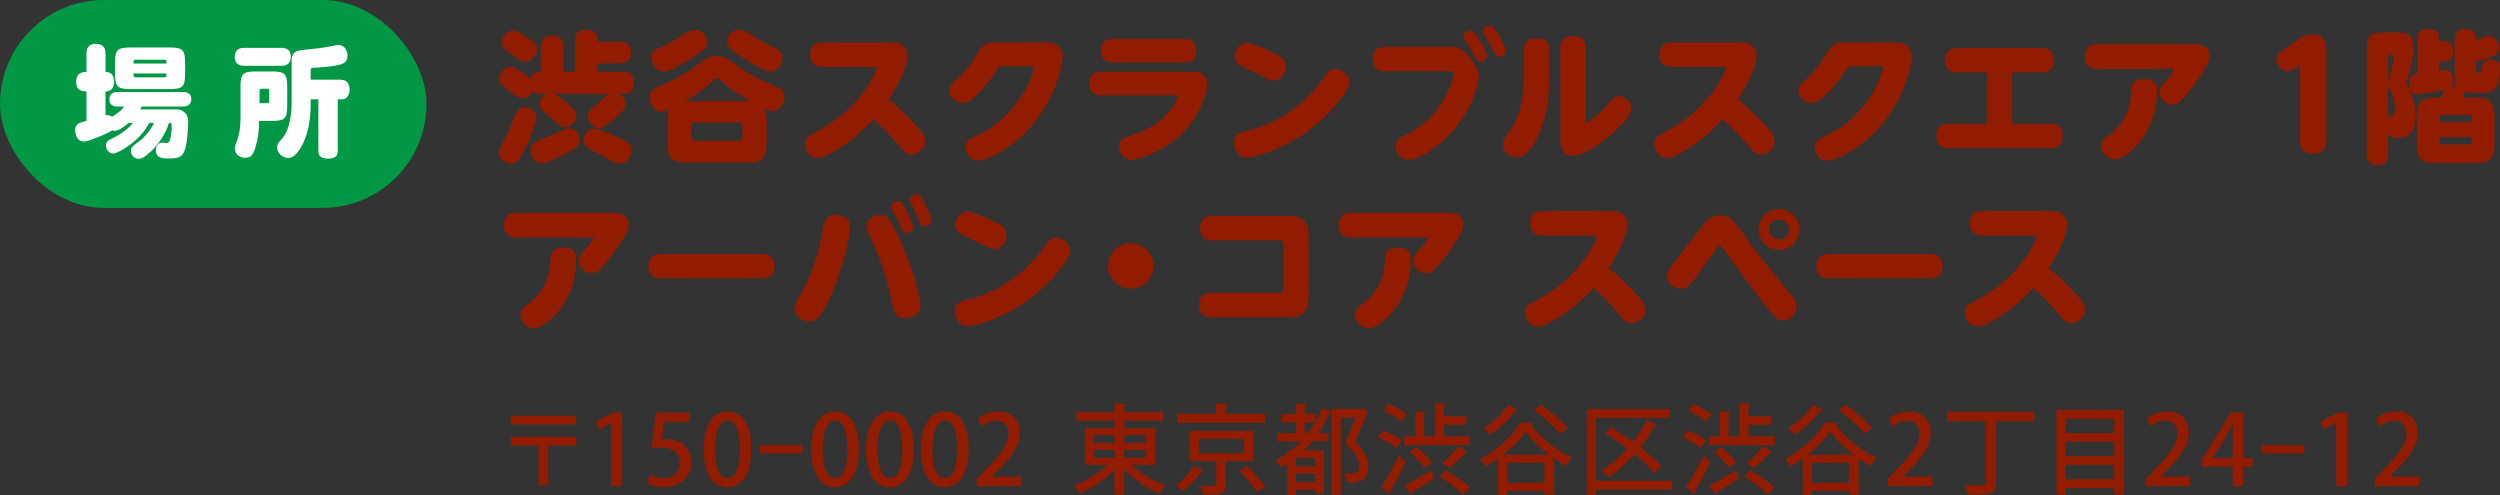 <?xml version="1.0" encoding="UTF-8"?><svg id="_レイヤー_2" xmlns="http://www.w3.org/2000/svg" viewBox="0 0 563.33 111.54"><rect x="0" y="0" width="563.33" height="111.54" fill="#333333" stroke="none"/><defs><style>.cls-1{fill:#911c00;}.cls-2{fill:#fff;}.cls-3{fill:#009844;}</style></defs><g id="SP"><rect class="cls-3" x="0" y="0" width="96.1" height="46.85" rx="23.42" ry="23.42"/><path class="cls-2" d="M29,27.68c-1.73,1.48-2.62,1.81-3.27,1.81-.24,0-.35-.05-.49-.11-.43.35-.65.43-2.48,1.24-.97.4-2.97,1.27-3.81,1.27-2.02,0-2.02-2.46-2.02-2.56,0-1.38.76-1.59,2.56-2.13v-6.61c-.62,0-2.32,0-2.32-2.08,0-2.19,1.38-2.29,2.32-2.29v-4.13c0-.54,0-2.21,2.13-2.21,1.97,0,2.16,1.35,2.16,2.21v4.13c1.78,0,1.92,1.46,1.92,2.11,0,1.57-.67,2.27-1.92,2.27v5.37c.46-.08,1.03-.03,1.46.35,1.59-1.05,1.92-1.24,2.73-2.32h-1.51c-.38,0-1.81,0-1.81-1.62s1.43-1.65,1.84-1.65h14.77c.38,0,1.84,0,1.84,1.62s-1.43,1.65-1.84,1.65h-9.34c-.16.32-.22.43-.32.65h7.69c.86,0,1.51,0,2.27.65.81.73.84,1.57.84,2.13,0,1.59-.22,5.13-.84,6.61-.62,1.51-1.75,1.67-3.51,1.67-1.57,0-2.94-.14-2.94-1.86,0-1.08.7-1.7,1.43-1.7.16,0,.84.08.97.08.4,0,.65-.22.78-.65.32-1.11.4-2.24.4-3.4,0-.49-.19-.49-.62-.49-.97,3.35-3.35,5.8-4.37,6.72-1.38,1.21-1.94,1.38-2.48,1.38-1.11,0-1.73-1-1.73-1.78s.3-1.03,2.13-2.38c.94-.7,2.27-2.21,3.08-3.94h-1.05c-1.19,2.19-2.92,4-4.99,5.37-.76.51-2.4,1.54-3.19,1.54-.92,0-1.59-.94-1.59-1.84s.65-1.21,1.27-1.51c1.08-.51,3.4-1.75,4.83-3.56h-.97ZM41.71,16.53c0,3-.51,3.54-3.54,3.54h-8.72c-3,0-3.54-.51-3.54-3.54v-2.29c0-3,.51-3.54,3.54-3.54h8.72c3,0,3.54.51,3.54,3.54v2.29ZM37.5,14.32v-.43c0-.27-.14-.43-.41-.43h-6.59c-.27,0-.4.16-.4.43v.43h7.4ZM37.5,16.56h-7.4v.43c0,.27.13.43.4.43h6.59c.27,0,.41-.16.41-.43v-.43Z"/><path class="cls-2" d="M63.34,10.78c.51,0,2.19,0,2.19,2,0,1.86-1.32,2.05-2.19,2.05h-8.26c-.51,0-2.19,0-2.19-2,0-1.84,1.3-2.05,2.19-2.05h8.26ZM54.19,19.61c0-3,.51-3.51,3.54-3.51h3.48c3,0,3.51.51,3.51,3.51v4.1c0,3.02-.51,3.54-3.51,3.54h-2.86c.03,1.78-.03,3.4-.81,5.99-.49,1.67-1.03,2.32-2.29,2.32-.84,0-2.32-.46-2.32-2.08,0-.59.11-.84.46-1.73.38-.97.81-2.59.81-5.43v-6.72ZM58.49,23.26h1.75c.27,0,.43-.13.43-.43v-2.4c0-.27-.16-.43-.43-.43h-1.32c-.27,0-.43.13-.43.43v2.83ZM76.73,17.96c1.86,0,2.05,1.51,2.05,2.21,0,1.4-.76,2.21-1.73,2.21h-.94v11.47c0,.62,0,1.89-2.08,1.89s-2.29-.84-2.29-1.89v-11.47h-1.73c.03,2.92-.16,5.86-1.16,8.58-.16.49-1.73,4.64-3.86,4.64-1.3,0-2.54-1.05-2.54-2.38,0-.76.3-1.08.89-1.73,2.38-2.48,2.38-7.29,2.38-8.91v-8.85c0-.84,0-2.16,2.13-2.43.67-.08,3.62-.38,4.21-.46,1.38-.19,2.27-.38,3.24-.57.11-.03.62-.13,1.03-.13,1,0,1.97.92,1.97,2.38,0,1.81-1.27,2.11-4.08,2.46-1.08.13-2.73.27-3.62.3-.4,0-.59.08-.59.46v2.21h6.72Z"/><path class="cls-1" d="M120.9,26.37c0,.54-.54,2.72-2.27,6.43-1.47,3.1-1.95,4.13-3.49,4.13-.99,0-2.72-.99-2.72-2.4,0-.83.38-1.6,1.38-3.42.77-1.44.86-1.73,1.82-4.13.96-2.46,1.6-2.82,2.75-2.82.96,0,2.53.86,2.53,2.21ZM121.86,10.79c0-.86.03-2.72,2.37-2.72,1.82,0,2.75.58,2.75,2.56v5.54h2.59v-6.91c0-.99.16-2.56,2.34-2.56s2.78.83,2.78,2.72h4.93c.64,0,2.56.03,2.56,2.27,0,1.73-.67,2.59-2.56,2.59h-4.93v1.89h5.63c.9,0,2.56.16,2.56,2.34,0,1.76-.54,2.66-2.56,2.66h-.77c1.28.74,1.41,1.7,1.41,2.18,0,1.09-.7,1.79-2.4,3.3-1.02.9-2.53,2.21-3.55,2.21-1.41,0-2.56-1.44-2.56-2.66,0-1.09.74-1.7,1.66-2.4.9-.67,1.22-.96,1.98-1.73.26-.22.67-.64,1.02-.9h-12.16c.83.38,2.02,1.38,2.88,2.11,1.41,1.22,2.05,1.86,2.05,2.85,0,1.18-1.18,2.53-2.5,2.53-.93,0-1.41-.42-2.98-1.86-.32-.29-1.86-1.57-2.11-1.86-.22-.22-.67-.74-.67-1.47,0-.61.35-1.73,1.57-2.3h-1.44c-1.15,0-1.44-.29-1.7-.61-.35.67-1.18,1.6-2.14,1.6-.83,0-1.34-.35-2.88-1.47-.93-.67-1.86-1.34-2.05-1.57-.35-.38-.48-.83-.48-1.31,0-1.09,1.02-2.75,2.46-2.75s4.42,2.5,4.64,2.72c.35-1.57,1.38-1.6,2.24-1.6v-5.38ZM119.17,8.68c1.63,1.15,1.89,1.82,1.89,2.4,0,1.22-1.28,2.88-2.72,2.88-.74,0-1.15-.26-3.33-1.89-1.5-1.15-1.95-1.54-1.95-2.46,0-1.44,1.34-2.78,2.56-2.78.86,0,2.69,1.28,3.55,1.86ZM130.62,31.52c0,1.47-.96,1.98-3.49,3.26-1.25.64-3.87,2.02-5.15,2.02-1.57,0-2.37-1.7-2.37-2.91,0-1.57.77-1.86,2.91-2.72.74-.29,3.9-1.7,4.58-1.95s1.06-.29,1.28-.29c1.34,0,2.24,1.31,2.24,2.59ZM138.33,30.56c.58.26,2.34,1.02,3.17,1.6.54.42.8.83.8,1.5,0,1.5-1.15,3.2-2.59,3.2-.83,0-1.34-.26-3.87-1.7-.48-.26-2.59-1.38-3.01-1.63-.77-.45-1.31-1.09-1.31-1.98,0-1.06.83-2.59,2.37-2.59.67,0,.74.03,4.45,1.6Z"/><path class="cls-1" d="M172.73,32.68c0,3.1-1.47,3.97-4,3.97h-14.37c-2.53,0-3.97-.86-3.97-3.97v-5.89c0-.99.1-1.63.32-2.14-.45.19-1.09.51-1.7.51-1.66,0-2.62-1.82-2.62-3.33,0-1.34.86-1.82,1.66-2.18,2.62-1.15,5.57-2.4,8.96-4.96,1.86-1.41,2.72-2.05,4.51-2.05s2.27.38,4.96,2.4c2.88,2.14,6.24,3.55,8.48,4.48,1.47.61,1.79,1.18,1.79,2.21,0,1.6-.99,3.3-2.46,3.3-.74,0-1.47-.32-1.98-.54.16.35.42.86.42,2.3v5.89ZM155.2,13.51c-1.34.86-4.32,2.69-5.66,2.69-1.63,0-2.78-1.86-2.78-3.23s.64-1.6,3.46-2.94c1.12-.51,2.05-1.12,4.16-2.46.58-.38,1.28-.83,2.18-.83,1.41,0,2.85,1.25,2.85,2.82,0,.67-.06,1.31-4.19,3.97ZM168.99,22.79c-2.53-1.47-4.51-2.62-6.46-4.58-.45-.48-.61-.64-.9-.64s-.48.22-.99.7c-.26.29-2.78,2.59-6.34,4.51h14.69ZM167.26,28.36c0-.51-.26-.77-.77-.77h-9.89c-.51,0-.77.26-.77.77v2.59c0,.48.26.77.77.77h9.89c.51,0,.77-.29.77-.77v-2.59ZM166.59,6.69c.93,0,1.7.48,3.1,1.41,1.44.96,3.04,1.79,4.64,2.59,1.31.67,1.98,1.02,1.98,2.3,0,1.47-1.09,3.17-2.72,3.17-1.41,0-4.03-1.73-7.1-3.74-2.34-1.57-2.62-2.08-2.62-2.94,0-1.66,1.28-2.78,2.72-2.78Z"/><path class="cls-1" d="M185.28,15.08c-2.37,0-2.75-1.7-2.75-2.75,0-.99.35-2.75,2.75-2.75h15.17c1.18,0,4,0,4,3.1,0,2.21-1.98,6.4-4.19,9.73.96.77,3.36,2.72,6.37,6.05.96,1.09,1.89,2.11,1.89,3.36,0,1.6-1.54,2.98-3.07,2.98-1.22,0-1.63-.48-3.36-2.56-2.08-2.5-4.19-4.42-5.25-5.38-2.62,2.82-5.15,5.15-9.5,7.65-.99.54-1.98,1.06-3.01,1.06-2.27,0-2.91-2.14-2.91-3.14,0-1.41.54-1.7,2.66-2.82,10.05-5.28,13.47-13.66,13.47-14.3,0-.22-.13-.22-.61-.22h-11.65Z"/><path class="cls-1" d="M235.71,9.57c.7,0,3.74,0,3.74,3.23,0,2.05-1.98,10.91-8.8,17.5-3.46,3.36-8.22,5.89-10.27,5.89-1.92,0-2.78-1.89-2.78-3.01,0-1.47.83-1.86,2.82-2.78,8.64-3.97,12.48-13.25,12.48-14.98,0-.51-.48-.51-.93-.51h-5.25c-1.5,0-1.57.1-2.46,1.41-1.31,1.92-2.85,3.84-4.54,5.44-.86.8-1.66,1.41-2.78,1.41-1.7,0-3.07-1.44-3.07-2.85,0-.93.42-1.28,1.66-2.4,2.56-2.34,3.71-4.19,5.02-6.34,1.22-2.02,2.37-2.02,4.26-2.02h10.91Z"/><path class="cls-1" d="M268.77,16.17c.93,0,3.23.22,3.23,2.94,0,2.3-1.89,7.2-5.47,10.85-4.06,4.13-10.02,6.05-11.71,6.05-1.6,0-2.66-1.54-2.66-3.01s.67-1.76,3.2-2.66c2.75-.96,6.88-2.75,9.28-6.91.32-.58.64-1.28.64-1.66,0-.29-.26-.29-.54-.29h-16.67c-1.22,0-2.62-.51-2.62-2.66,0-2.62,2.11-2.66,2.66-2.66h20.67ZM266.94,8.77c.54,0,2.62,0,2.62,2.66,0,2.11-1.34,2.66-2.62,2.66h-16.19c-.54,0-2.62,0-2.62-2.66s2.11-2.66,2.66-2.66h16.16Z"/><path class="cls-1" d="M304.09,18.47c0,1.89-4.58,7.71-10.05,11.55-5.38,3.78-11.33,5.47-12.99,5.47-1.95,0-2.98-1.66-2.98-3.26,0-2.02,1.28-2.34,2.98-2.75,6.75-1.63,12.67-5.7,16.77-11.33,1.54-2.11,1.89-2.59,3.07-2.59s3.2,1.22,3.2,2.91ZM285.54,11.27c3.01,1.41,4.19,1.98,4.19,3.74,0,1.54-1.18,3.17-2.78,3.17-.58,0-1.41-.45-3.07-1.28-.74-.38-4.1-1.89-4.7-2.34-.64-.45-.99-1.02-.99-1.86,0-1.34,1.02-3.01,2.85-3.01,1.12,0,4.22,1.44,4.51,1.57Z"/><path class="cls-1" d="M312.07,16.04c-.58,0-2.75,0-2.75-2.75s2.21-2.72,2.75-2.72h14.33c1.6,0,2.98,0,4.8,2.3,1.09,1.38,2.02,3.01,2.02,4.58,0,1.15-1.44,7.97-7.3,13.57-1.89,1.82-5.98,4.99-8.51,4.99-2.05,0-2.94-1.82-2.94-3.07,0-1.41.8-1.79,2.85-2.85,7.62-3.9,10.18-11.68,10.18-13.54,0-.45-.29-.51-.64-.51h-14.78ZM335.04,12.52c0,.83-.77,1.38-1.44,1.38-.74,0-.8-.16-1.73-1.95-.48-.9-.86-1.47-1.7-2.72-.22-.32-.42-.64-.42-.96,0-.64.54-1.38,1.5-1.38.06,0,.16,0,.32.06.99.32,3.46,4.8,3.46,5.57ZM339.36,11.46c0,.83-.77,1.34-1.47,1.34-.8,0-.99-.45-1.41-1.34-.61-1.34-1.18-2.3-1.92-3.42-.16-.26-.38-.61-.38-.93,0-.58.51-1.34,1.5-1.34.1,0,.19,0,.35.06.96.32,3.33,4.83,3.33,5.63Z"/><path class="cls-1" d="M343.36,11.17c0-1.86,1.12-2.56,2.78-2.56,2.05,0,2.94.83,2.94,2.56v5.6c0,3.74-.1,9.15-2.72,14.33-1.34,2.62-2.78,4.38-4.48,4.38s-3.26-1.31-3.26-2.98c0-.77.13-.96,1.38-2.69,2.85-3.94,3.36-8.42,3.36-12.93v-5.73ZM357.31,26.95c0,.45,0,.64.16.64.22,0,2.18-1.06,4.54-3.78,1.57-1.79,1.86-2.14,2.82-2.14,1.15,0,2.78,1.09,2.78,2.75s-2.72,4.35-4.83,6.14c-.64.54-5.38,4.54-8.29,4.54s-2.88-2.75-2.88-3.3V10.69c0-1.54.74-2.56,2.75-2.56s2.94.8,2.94,2.56v16.25Z"/><path class="cls-1" d="M376.64,15.08c-2.37,0-2.75-1.7-2.75-2.75,0-.99.35-2.75,2.75-2.75h15.17c1.18,0,4,0,4,3.1,0,2.21-1.98,6.4-4.19,9.73.96.77,3.36,2.72,6.37,6.05.96,1.09,1.89,2.11,1.89,3.36,0,1.6-1.54,2.98-3.07,2.98-1.22,0-1.63-.48-3.36-2.56-2.08-2.5-4.19-4.42-5.25-5.38-2.62,2.82-5.15,5.15-9.5,7.65-.99.54-1.98,1.06-3.01,1.06-2.27,0-2.91-2.14-2.91-3.14,0-1.41.54-1.7,2.66-2.82,10.05-5.28,13.47-13.66,13.47-14.3,0-.22-.13-.22-.61-.22h-11.65Z"/><path class="cls-1" d="M427.07,9.57c.7,0,3.74,0,3.74,3.23,0,2.05-1.98,10.91-8.8,17.5-3.46,3.36-8.22,5.89-10.27,5.89-1.92,0-2.78-1.89-2.78-3.01,0-1.47.83-1.86,2.82-2.78,8.64-3.97,12.48-13.25,12.48-14.98,0-.51-.48-.51-.93-.51h-5.25c-1.5,0-1.57.1-2.46,1.41-1.31,1.92-2.85,3.84-4.54,5.44-.86.8-1.66,1.41-2.78,1.41-1.7,0-3.07-1.44-3.07-2.85,0-.93.42-1.28,1.66-2.4,2.56-2.34,3.71-4.19,5.02-6.34,1.22-2.02,2.37-2.02,4.26-2.02h10.91Z"/><path class="cls-1" d="M453.41,27.88h8.54c.67,0,2.85,0,2.85,2.75s-2.21,2.75-2.85,2.75h-22.78c-.64,0-2.85,0-2.85-2.75s2.18-2.75,2.85-2.75h8.54v-11.55h-6.53c-.67,0-2.85,0-2.85-2.75,0-2.3,1.5-2.75,2.85-2.75h18.75c.64,0,2.85.03,2.85,2.78s-2.21,2.72-2.85,2.72h-6.53v11.55Z"/><path class="cls-1" d="M494.53,9.96c.77,0,3.39,0,3.39,2.75,0,1.47-2.18,4.58-3.58,6.5-3.2,4.35-3.87,4.35-4.74,4.35-1.38,0-3.01-1.18-3.01-2.82,0-.9.26-1.18,1.34-2.37.77-.83,2.02-2.4,2.02-2.69,0-.16-.16-.16-.29-.16h-17.12c-2.3,0-2.75-1.66-2.75-2.82,0-1.02.38-2.75,2.75-2.75h21.98ZM473.47,32.93c0-1.15.51-1.54,2.02-2.62,1.57-1.15,4.67-4.42,4.74-9.66.03-1.09.03-2.85,2.88-2.85s2.94,1.66,2.94,2.85c0,9.41-6.85,15.29-9.41,15.29-2.14,0-3.17-1.95-3.17-3.01Z"/><path class="cls-1" d="M517.12,15.33c-.35.26-1.06.74-1.73.74-1.31,0-2.46-1.63-2.46-2.82,0-.96.77-1.47,1.47-1.95l3.81-2.59c.61-.42,1.44-.96,2.78-.96,3.2,0,3.2,2.5,3.2,3.42v20.67c0,1.22-.32,2.75-2.94,2.75-2.11,0-3.01-.83-3.01-2.75V14.57l-1.12.77Z"/><path class="cls-1" d="M539.68,7.3c2.72,0,4.19.16,4.19,3.68,0,1.73-.26,2.62-1.06,5.41-.06.26-.67,2.27-.67,2.3,0,.13.51.93.61,1.12,1.38,2.69,1.57,4.74,1.57,5.98,0,1.73-.45,3.94-1.76,4.8-.54.35-1.34.51-2.05.51-1.73,0-2.18-.77-2.37-1.06v4.64c0,1.86-.8,2.56-2.56,2.56-2.27,0-2.27-1.95-2.27-2.56V11.46c0-3.62.64-4.16,4.22-4.16h2.14ZM538.15,18.63c.1-.42,1.38-5.09,1.38-5.86,0-.48-.35-.48-.9-.48-.32,0-.48.22-.48.51v5.82ZM538.15,26.53c.22-.35.35-.38.86-.51.32-.1.64-.19.64-1.86,0-1.54-.61-2.98-.77-3.39-.1-.22-.64-1.25-.74-1.5v7.26ZM549.57,15.91c.42-.06,1.12-.16,1.44-.16,1.63,0,1.79,1.73,1.79,2.46,0,.93-.29,1.22-.48,1.41.22-.03.61-.06,1.18,0-.38-.8-.38-1.6-.38-2.91v-7.94c0-.54,0-2.24,2.37-2.24.77,0,1.34.16,1.86.64.48.45.51.96.51,1.92.22-.06.54-.19.99-.42,1.06-.48,1.34-.54,1.89-.54,2.05,0,2.34,2.08,2.34,2.56,0,1.25-.8,1.7-1.5,2.02-.93.45-2.85,1.02-3.71,1.22v1.92c0,.32,0,.54.61.54.64,0,.74-.19.8-1.02.03-.67.13-1.95,1.95-1.95.83,0,2.11.38,2.11,1.73,0,.35-.19,2.37-.48,3.42-.64,2.34-2.08,2.34-4,2.34-2.78,0-2.91,0-3.62-.13.03.32,0,.48-.22,1.22h3.07c2.53,0,4,.86,4,3.97v6.82c0,3.1-1.47,3.97-4,3.97h-9.54c-2.5,0-3.97-.86-3.97-3.97v-6.82c0-3.1,1.44-3.97,3.97-3.97h1.54c.1-.29.29-.83.42-1.12.1-.22.19-.42.38-.64-.51.1-5.06.99-6.11.99-1.82,0-1.95-1.79-1.95-2.46,0-1.89,1.02-2.08,1.89-2.21v-7.78c0-.74.03-2.24,2.46-2.24,1.02,0,2.4.29,2.4,2.02v.74h1.02c1.47,0,2.18.54,2.18,2.4,0,2.18-1.57,2.18-2.18,2.18h-1.02v2.05ZM549.7,27.52h7.23v-1.09c0-.32-.16-.51-.51-.51h-6.21c-.35,0-.51.19-.51.51v1.09ZM549.7,30.88v1.15c0,.32.19.51.51.51h6.21c.35,0,.51-.19.51-.51v-1.15h-7.23Z"/><path class="cls-1" d="M138.3,47.96c.77,0,3.39,0,3.39,2.75,0,1.47-2.18,4.58-3.58,6.5-3.2,4.35-3.87,4.35-4.74,4.35-1.38,0-3.01-1.18-3.01-2.82,0-.9.26-1.18,1.34-2.37.77-.83,2.02-2.4,2.02-2.69,0-.16-.16-.16-.29-.16h-17.12c-2.3,0-2.75-1.66-2.75-2.82,0-1.02.38-2.75,2.75-2.75h21.98ZM117.25,70.93c0-1.15.51-1.54,2.02-2.62,1.57-1.15,4.67-4.42,4.74-9.66.03-1.09.03-2.85,2.88-2.85s2.94,1.66,2.94,2.85c0,9.41-6.85,15.29-9.41,15.29-2.14,0-3.17-1.95-3.17-3.01Z"/><path class="cls-1" d="M171.58,57.24c.74,0,2.98,0,2.98,2.72s-2.18,2.75-2.98,2.75h-22.46c-.74,0-2.98,0-2.98-2.66s1.82-2.82,2.98-2.82h22.46Z"/><path class="cls-1" d="M191.58,51.09c0,1.63-1.41,9.34-4.74,16.32-2.18,4.61-3.14,5.06-4.48,5.06s-3.3-.99-3.3-2.98c0-.86.32-1.38.86-2.3,3.04-4.99,4.67-10.66,5.66-16.38.13-.7.45-2.4,2.59-2.4,1.41,0,3.39.64,3.39,2.69ZM201.47,51.38c4.06,7.71,5.95,15.74,5.95,17.31,0,3.01-3.33,3.01-3.58,3.01-2.02,0-2.37-1.5-2.75-3.2-1.15-5.09-2.18-9.22-5.38-15.84-.19-.42-.48-.96-.48-1.73,0-1.7,1.89-2.53,2.94-2.53,1.73,0,2.21.9,3.3,2.98ZM205.76,51.13c0,.9-.8,1.38-1.44,1.38-.9,0-1.18-.8-1.41-1.47-.45-1.25-1.06-2.37-1.7-3.49-.16-.26-.35-.61-.35-.93,0-.58.54-1.31,1.47-1.31.19,0,.32.03.48.1.96.42,2.94,4.99,2.94,5.73ZM209.85,49.65c0,.9-.8,1.34-1.44,1.34-.9,0-1.09-.54-1.41-1.47-.48-1.31-.99-2.34-1.63-3.55-.16-.29-.32-.61-.32-.9,0-.54.54-1.28,1.47-1.28.22,0,.35,0,.51.06.93.42,2.82,5.06,2.82,5.79Z"/><path class="cls-1" d="M241.18,56.47c0,1.89-4.58,7.71-10.05,11.55-5.38,3.78-11.33,5.47-12.99,5.47-1.95,0-2.98-1.66-2.98-3.26,0-2.02,1.28-2.34,2.98-2.75,6.75-1.63,12.67-5.7,16.77-11.33,1.54-2.11,1.89-2.59,3.07-2.59s3.2,1.22,3.2,2.91ZM222.62,49.27c3.01,1.41,4.19,1.98,4.19,3.74,0,1.54-1.18,3.17-2.78,3.17-.58,0-1.41-.45-3.07-1.28-.74-.38-4.1-1.89-4.7-2.34-.64-.45-.99-1.02-.99-1.86,0-1.34,1.02-3.01,2.85-3.01,1.12,0,4.22,1.44,4.51,1.57Z"/><path class="cls-1" d="M259.93,59.93c0,2.82-2.27,5.12-5.12,5.12s-5.12-2.3-5.12-5.12,2.27-5.12,5.12-5.12,5.12,2.3,5.12,5.12Z"/><path class="cls-1" d="M290.4,48.63c2.46,0,4.48.77,4.48,4.48v13.92c0,3.07-1.31,4.48-4.48,4.48h-17.53c-2.27,0-2.72-1.63-2.72-2.78,0-1.09.42-2.75,2.72-2.75h15.49c.54,0,.83-.32.83-.86v-10.08c0-.54-.29-.86-.83-.86h-15.2c-2.59,0-2.75-2.08-2.75-2.72,0-1.47.7-2.82,2.75-2.82h17.25Z"/><path class="cls-1" d="M326.37,47.96c.77,0,3.39,0,3.39,2.75,0,1.47-2.18,4.58-3.58,6.5-3.2,4.35-3.87,4.35-4.74,4.35-1.38,0-3.01-1.18-3.01-2.82,0-.9.26-1.18,1.34-2.37.77-.83,2.02-2.4,2.02-2.69,0-.16-.16-.16-.29-.16h-17.12c-2.3,0-2.75-1.66-2.75-2.82,0-1.02.38-2.75,2.75-2.75h21.98ZM305.31,70.93c0-1.15.51-1.54,2.02-2.62,1.57-1.15,4.67-4.42,4.74-9.66.03-1.09.03-2.85,2.88-2.85s2.94,1.66,2.94,2.85c0,9.41-6.85,15.29-9.41,15.29-2.14,0-3.17-1.95-3.17-3.01Z"/><path class="cls-1" d="M347.52,53.08c-2.37,0-2.75-1.7-2.75-2.75,0-.99.35-2.75,2.75-2.75h15.17c1.18,0,4,0,4,3.1,0,2.21-1.98,6.4-4.19,9.73.96.77,3.36,2.72,6.37,6.05.96,1.09,1.89,2.11,1.89,3.36,0,1.6-1.54,2.98-3.07,2.98-1.22,0-1.63-.48-3.36-2.56-2.08-2.5-4.19-4.42-5.25-5.38-2.62,2.82-5.15,5.15-9.5,7.65-.99.54-1.98,1.06-3.01,1.06-2.27,0-2.91-2.14-2.91-3.14,0-1.41.54-1.7,2.66-2.82,10.05-5.28,13.47-13.66,13.47-14.3,0-.22-.13-.22-.61-.22h-11.65Z"/><path class="cls-1" d="M392.7,52.53c1.92,2.66,5.09,6.98,10.18,12.99,1.79,2.14,1.98,2.4,1.98,3.39,0,1.73-1.5,3.3-3.07,3.3-1.22,0-1.57,0-7.62-8.06-1.02-1.38-1.54-2.05-5.89-8.16-.29-.42-.48-.58-.7-.58-.35,0-.45.13-1.18,1.15-3.1,4.29-4.86,6.75-5.7,7.68-.26.26-.83.86-1.92.86-1.57,0-3.26-1.44-3.26-3.04q0-.9,2.56-4.03c1.63-1.98,4.06-5.31,5.63-7.33,1.15-1.44,2.37-2.18,3.87-2.18,2.21,0,2.94,1.02,5.12,4ZM405.5,51.7c0,2.56-2.05,4.61-4.61,4.61s-4.61-2.05-4.61-4.61,2.08-4.61,4.61-4.61,4.61,2.05,4.61,4.61ZM398.65,51.7c0,1.25.99,2.24,2.24,2.24s2.24-1.02,2.24-2.24-1.02-2.24-2.24-2.24-2.24.96-2.24,2.24Z"/><path class="cls-1" d="M434.75,57.24c.74,0,2.98,0,2.98,2.72s-2.18,2.75-2.98,2.75h-22.46c-.74,0-2.98,0-2.98-2.66s1.82-2.82,2.98-2.82h22.46Z"/><path class="cls-1" d="M446.62,53.08c-2.37,0-2.75-1.7-2.75-2.75,0-.99.35-2.75,2.75-2.75h15.17c1.18,0,4,0,4,3.1,0,2.21-1.98,6.4-4.19,9.73.96.77,3.36,2.72,6.37,6.05.96,1.09,1.89,2.11,1.89,3.36,0,1.6-1.54,2.98-3.07,2.98-1.22,0-1.63-.48-3.36-2.56-2.08-2.5-4.19-4.42-5.25-5.38-2.62,2.82-5.15,5.15-9.5,7.65-.99.54-1.98,1.06-3.01,1.06-2.27,0-2.91-2.14-2.91-3.14,0-1.41.54-1.7,2.66-2.82,10.05-5.28,13.47-13.66,13.47-14.3,0-.22-.13-.22-.61-.22h-11.65Z"/><path class="cls-1" d="M115.08,93.67h14.74v2h-14.74v-2ZM115.08,98.4h14.74v2h-6.27v8.91h-2.2v-8.91h-6.27v-2Z"/><path class="cls-1" d="M137.72,109.54v-14.24h-.04l-2.79,1.54-.57-1.87,3.74-2h2.16v16.57h-2.49Z"/><path class="cls-1" d="M155.45,92.97v2.11h-5.81l-.55,3.94c.33-.02.64-.07,1.1-.07,3.01,0,5.61,1.76,5.61,5.15,0,3.19-2.44,5.68-6.05,5.68-1.63,0-3.1-.44-3.87-.92l.57-1.94c.66.37,1.87.84,3.21.84,1.87,0,3.54-1.28,3.54-3.43s-1.45-3.48-4.4-3.48c-.84,0-1.45.04-2,.13l1.03-8.01h7.61Z"/><path class="cls-1" d="M158.55,101.29c0-5.41,2.05-8.58,5.48-8.58s5.26,3.39,5.26,8.41c0,5.61-2.02,8.67-5.44,8.67s-5.3-3.41-5.3-8.49ZM166.71,101.2c0-3.94-.84-6.47-2.77-6.47-1.67,0-2.82,2.33-2.82,6.47s1.01,6.54,2.77,6.54c2.16,0,2.82-3.1,2.82-6.54Z"/><path class="cls-1" d="M171.24,100.32h9.59v1.83h-9.59v-1.83Z"/><path class="cls-1" d="M182.79,101.29c0-5.41,2.05-8.58,5.48-8.58s5.26,3.39,5.26,8.41c0,5.61-2.02,8.67-5.44,8.67s-5.3-3.41-5.3-8.49ZM190.96,101.2c0-3.94-.84-6.47-2.77-6.47-1.67,0-2.82,2.33-2.82,6.47s1.01,6.54,2.77,6.54c2.16,0,2.82-3.1,2.82-6.54Z"/><path class="cls-1" d="M195.16,101.29c0-5.41,2.05-8.58,5.48-8.58s5.26,3.39,5.26,8.41c0,5.61-2.02,8.67-5.44,8.67s-5.3-3.41-5.3-8.49ZM203.32,101.2c0-3.94-.84-6.47-2.77-6.47-1.67,0-2.82,2.33-2.82,6.47s1.01,6.54,2.77,6.54c2.16,0,2.82-3.1,2.82-6.54Z"/><path class="cls-1" d="M207.52,101.29c0-5.41,2.05-8.58,5.48-8.58s5.26,3.39,5.26,8.41c0,5.61-2.02,8.67-5.44,8.67s-5.3-3.41-5.3-8.49ZM215.69,101.2c0-3.94-.84-6.47-2.77-6.47-1.67,0-2.82,2.33-2.82,6.47s1.01,6.54,2.77,6.54c2.16,0,2.82-3.1,2.82-6.54Z"/><path class="cls-1" d="M230.16,109.54h-10.08v-1.56l1.74-1.83c3.5-3.59,5.43-5.88,5.43-8.36,0-1.61-.77-3.01-2.86-3.01-1.28,0-2.42.68-3.19,1.3l-.77-1.83c1.01-.84,2.62-1.54,4.47-1.54,3.41,0,4.91,2.31,4.91,4.82,0,3.04-2.07,5.57-4.95,8.47l-1.36,1.39v.04h6.67v2.11Z"/><path class="cls-1" d="M260.32,104.76h-5.35c1.96,1.96,4.95,3.72,7.7,4.64-.51.42-1.17,1.25-1.5,1.8-2.77-1.12-5.74-3.19-7.86-5.5v5.76h-2.18v-5.68c-2.09,2.29-4.99,4.25-7.72,5.37-.33-.53-.97-1.32-1.43-1.74,2.71-.95,5.61-2.71,7.55-4.66h-5.06v-8.32h6.67v-1.63h-8.58v-1.94h8.58v-2l2.71.18c-.02.18-.18.31-.53.37v1.45h8.78v1.94h-8.78v1.63h7v8.32ZM246.53,98.05v1.78h4.62v-1.78h-4.62ZM246.53,101.35v1.8h4.62v-1.8h-4.62ZM258.21,98.05h-4.88v1.78h4.88v-1.78ZM258.21,103.16v-1.8h-4.88v1.8h4.88Z"/><path class="cls-1" d="M271.32,105.82c-.07.15-.24.24-.53.22-.9,1.45-2.6,3.39-4.18,4.64-.44-.42-1.21-.97-1.69-1.23,1.56-1.12,3.17-2.95,3.96-4.42l2.44.79ZM285.1,93.26v2h-19.78v-2h8.69v-2.4l2.75.18c-.02.18-.18.31-.53.35v1.87h8.87ZM282.46,103.9h-6.23v5.28c0,2.02-.77,2.33-5.15,2.29-.09-.59-.4-1.41-.68-1.98.79.02,1.61.04,2.22.04,1.34,0,1.43,0,1.43-.4v-5.24h-5.96v-6.82h14.37v6.82ZM270.16,98.91v3.19h10.1v-3.19h-10.1ZM283.14,110.81c-.79-1.3-2.53-3.39-3.98-4.86l1.91-.92c1.41,1.43,3.23,3.41,4.11,4.73l-2.05,1.06Z"/><path class="cls-1" d="M300.03,92.13h6.56c.37-.07.4-.09.42-.09.09.04.15.11,1.36.59-.04.09-.11.22-.22.26-.73,1.89-1.72,4.25-2.79,6.6,2.11,2.24,2.95,3.87,2.95,5.39,0,3.81-2.57,3.81-3.87,3.81-.31,0-.64,0-.95-.02-.02-.57-.29-1.45-.66-2.02.44.04.88.07,1.25.07,1.25,0,2.16,0,2.16-1.91,0-1.32-.88-2.75-3.06-4.95.86-2.07,1.63-4.05,2.22-5.77h-3.3v17.38h-2.07v-18.5c-.13.07-.26.11-.44.09-.7,1.63-1.54,3.15-2.49,4.55h2.18v1.85h-3.56c-.57.7-1.19,1.36-1.85,2h4.47v9.75h-1.98v-.84h-4.38v1.17h-1.89v-7.08c-.48.31-.99.59-1.5.86-.24-.44-.77-1.23-1.12-1.63.9-.44,1.78-.97,2.62-1.56v-.66h.88c.79-.62,1.52-1.28,2.22-2h-5.32v-1.85h4.2v-2.49h-3.26v-1.83h3.26v-2.4l2.44.15c-.02.18-.18.31-.51.35v1.89h2.51v1.67c.53-.92,1.01-1.91,1.41-2.93l2.11.7v-.62ZM296.36,105.09v-1.94h-4.38v1.94h4.38ZM291.98,108.66h4.38v-1.96h-4.38v1.96ZM294,97.61h.77c.59-.79,1.14-1.61,1.65-2.49h-2.42v2.49Z"/><path class="cls-1" d="M311.71,97.02c1.39.53,3.21,1.45,4.11,2.18l-1.21,1.76c-.86-.77-2.62-1.76-4.05-2.38l1.14-1.56ZM311.23,109.85c1.12-1.72,2.75-4.6,3.96-7.17l1.58,1.32c-1.08,2.35-2.44,4.95-3.5,6.67.09.11.13.24.13.35s-.04.22-.11.31l-2.07-1.47ZM312.95,91.03c1.39.57,3.15,1.54,4.03,2.31l-1.21,1.69c-.81-.79-2.55-1.85-3.96-2.49l1.14-1.52ZM325.38,98.32h5.88v1.98h-14.83v-1.98h2.46v-5.59l2.49.15c-.02.18-.15.31-.51.35v5.08h2.46v-7.46l2.57.15c-.02.18-.15.31-.53.37v2.44h5.02v1.91h-5.02v2.57ZM316.51,109.41c1.5-.77,3.81-2.11,6.01-3.43l.66,1.83c-1.83,1.19-3.78,2.44-5.08,3.21.02.18-.07.35-.2.46l-1.39-2.07ZM319.19,100.8c1.25.97,2.77,2.4,3.43,3.43l-1.63,1.25c-.64-1.01-2.09-2.53-3.34-3.56l1.54-1.12ZM329.73,111.47c-1.1-1.17-3.43-2.9-5.3-4.05l1.39-1.43c1.83,1.08,4.22,2.71,5.41,3.87l-1.5,1.61ZM324.98,104.37c1.19-.99,2.75-2.6,3.65-3.83l2.13,1.45c-.09.13-.33.18-.57.13-.95,1.03-2.53,2.44-3.7,3.37l-1.52-1.12Z"/><path class="cls-1" d="M337.59,103.31c-.9.66-1.83,1.25-2.77,1.78-.26-.48-.84-1.21-1.28-1.65,3.78-1.94,7.46-5.39,9.13-8.29l2.79.15c-.04.2-.22.35-.48.37,2.09,2.99,5.94,5.98,9.29,7.5-.53.51-.99,1.21-1.36,1.83-.88-.48-1.8-1.06-2.71-1.67v8.14h-2.16v-.84h-8.41v.88h-2.05v-8.21ZM342.16,92.26c-.09.15-.29.22-.55.18-1.47,2-3.74,4.14-5.81,5.5-.37-.4-1.1-1.08-1.56-1.41,2.02-1.21,4.25-3.26,5.57-5.21l2.35.95ZM348.98,102.45c-2.07-1.61-3.98-3.45-5.21-5.24-1.14,1.72-2.95,3.59-5.04,5.24h10.25ZM339.63,108.79h8.41v-4.51h-8.41v4.51ZM347.27,91.23c2.11,1.5,4.75,3.67,6.01,5.24l-1.76,1.28c-1.17-1.52-3.72-3.83-5.88-5.39l1.63-1.12Z"/><path class="cls-1" d="M376.81,108.33v2h-17.18v1.19h-2.07v-19.34h18.72v2h-16.66v14.15h17.18ZM363.02,96.27c1.58.95,3.32,2.07,4.97,3.26,1.19-1.52,2.24-3.12,3.1-4.77,1.08.44,1.76.7,2.44.97-.11.18-.33.26-.64.22-.92,1.67-2.02,3.3-3.26,4.84,1.91,1.5,3.63,3.01,4.73,4.31l-1.58,1.54c-1.01-1.28-2.62-2.77-4.47-4.29-1.8,2.02-3.78,3.81-5.83,5.19-.4-.4-1.14-1.08-1.65-1.45,2.05-1.28,4.05-3.01,5.85-5.02-1.67-1.28-3.41-2.49-5.06-3.5l1.39-1.3Z"/><path class="cls-1" d="M380.35,97.02c1.39.53,3.21,1.45,4.11,2.18l-1.21,1.76c-.86-.77-2.62-1.76-4.05-2.38l1.14-1.56ZM379.87,109.85c1.12-1.72,2.75-4.6,3.96-7.17l1.58,1.32c-1.08,2.35-2.44,4.95-3.5,6.67.09.11.13.24.13.35s-.04.22-.11.31l-2.07-1.47ZM381.59,91.03c1.39.57,3.15,1.54,4.03,2.31l-1.21,1.69c-.81-.79-2.55-1.85-3.96-2.49l1.14-1.52ZM394.02,98.32h5.88v1.98h-14.83v-1.98h2.46v-5.59l2.49.15c-.02.18-.15.31-.51.35v5.08h2.46v-7.46l2.57.15c-.02.18-.15.31-.53.37v2.44h5.02v1.91h-5.02v2.57ZM385.15,109.41c1.5-.77,3.81-2.11,6.01-3.43l.66,1.83c-1.83,1.19-3.78,2.44-5.08,3.21.02.18-.07.35-.2.46l-1.39-2.07ZM387.83,100.8c1.25.97,2.77,2.4,3.43,3.43l-1.63,1.25c-.64-1.01-2.09-2.53-3.34-3.56l1.54-1.12ZM398.37,111.47c-1.1-1.17-3.43-2.9-5.3-4.05l1.39-1.43c1.83,1.08,4.22,2.71,5.41,3.87l-1.5,1.61ZM393.62,104.37c1.19-.99,2.75-2.6,3.65-3.83l2.13,1.45c-.09.13-.33.18-.57.13-.95,1.03-2.53,2.44-3.7,3.37l-1.52-1.12Z"/><path class="cls-1" d="M406.23,103.31c-.9.66-1.83,1.25-2.77,1.78-.26-.48-.84-1.21-1.28-1.65,3.78-1.94,7.46-5.39,9.13-8.29l2.79.15c-.04.2-.22.35-.48.37,2.09,2.99,5.94,5.98,9.29,7.5-.53.51-.99,1.21-1.36,1.83-.88-.48-1.8-1.06-2.71-1.67v8.14h-2.16v-.84h-8.41v.88h-2.05v-8.21ZM410.8,92.26c-.09.15-.29.22-.55.18-1.47,2-3.74,4.14-5.81,5.5-.37-.4-1.1-1.08-1.56-1.41,2.02-1.21,4.25-3.26,5.57-5.21l2.35.95ZM417.62,102.45c-2.07-1.61-3.98-3.45-5.21-5.24-1.14,1.72-2.95,3.59-5.04,5.24h10.25ZM408.27,108.79h8.41v-4.51h-8.41v4.51ZM415.91,91.23c2.11,1.5,4.75,3.67,6.01,5.24l-1.76,1.28c-1.17-1.52-3.72-3.83-5.88-5.39l1.63-1.12Z"/><path class="cls-1" d="M435.42,109.54h-10.08v-1.56l1.74-1.83c3.5-3.59,5.43-5.88,5.43-8.36,0-1.61-.77-3.01-2.86-3.01-1.28,0-2.42.68-3.19,1.3l-.77-1.83c1.01-.84,2.62-1.54,4.47-1.54,3.41,0,4.91,2.31,4.91,4.82,0,3.04-2.07,5.57-4.95,8.47l-1.36,1.39v.04h6.67v2.11Z"/><path class="cls-1" d="M458.41,92.77v2.13h-8.65v13.84c0,2.53-1.1,2.75-6.21,2.75-.13-.64-.57-1.61-.9-2.2,1.17.04,2.31.07,3.12.07,1.54,0,1.76,0,1.76-.66v-13.8h-8.78v-2.13h19.65Z"/><path class="cls-1" d="M463.4,92.35h15.2v19.12h-2.2v-1.45h-10.89v1.45h-2.11v-19.12ZM476.41,94.4h-10.89v3.17h10.89v-3.17ZM476.41,99.55h-10.89v3.23h10.89v-3.23ZM465.52,107.98h10.89v-3.23h-10.89v3.23Z"/><path class="cls-1" d="M493.55,109.54h-10.08v-1.56l1.74-1.83c3.5-3.59,5.43-5.88,5.43-8.36,0-1.61-.77-3.01-2.86-3.01-1.28,0-2.42.68-3.19,1.3l-.77-1.83c1.01-.84,2.62-1.54,4.47-1.54,3.41,0,4.91,2.31,4.91,4.82,0,3.04-2.07,5.57-4.95,8.47l-1.36,1.39v.04h6.67v2.11Z"/><path class="cls-1" d="M505.51,109.54h-2.4v-4.38h-6.93v-1.65l6.49-10.54h2.84v10.25h2.07v1.94h-2.07v4.38ZM498.58,103.22h4.53v-4.97c0-.95.04-1.94.11-2.88h-.09c-.51,1.06-.92,1.87-1.39,2.75l-3.17,5.06v.04Z"/><path class="cls-1" d="M509.65,100.32h9.59v1.83h-9.59v-1.83Z"/><path class="cls-1" d="M526.41,109.54v-14.24h-.04l-2.79,1.54-.57-1.87,3.74-2h2.16v16.57h-2.49Z"/><path class="cls-1" d="M545.16,109.54h-10.08v-1.56l1.74-1.83c3.5-3.59,5.43-5.88,5.43-8.36,0-1.61-.77-3.01-2.86-3.01-1.28,0-2.42.68-3.19,1.3l-.77-1.83c1.01-.84,2.62-1.54,4.47-1.54,3.41,0,4.91,2.31,4.91,4.82,0,3.04-2.07,5.57-4.95,8.47l-1.36,1.39v.04h6.67v2.11Z"/></g></svg>